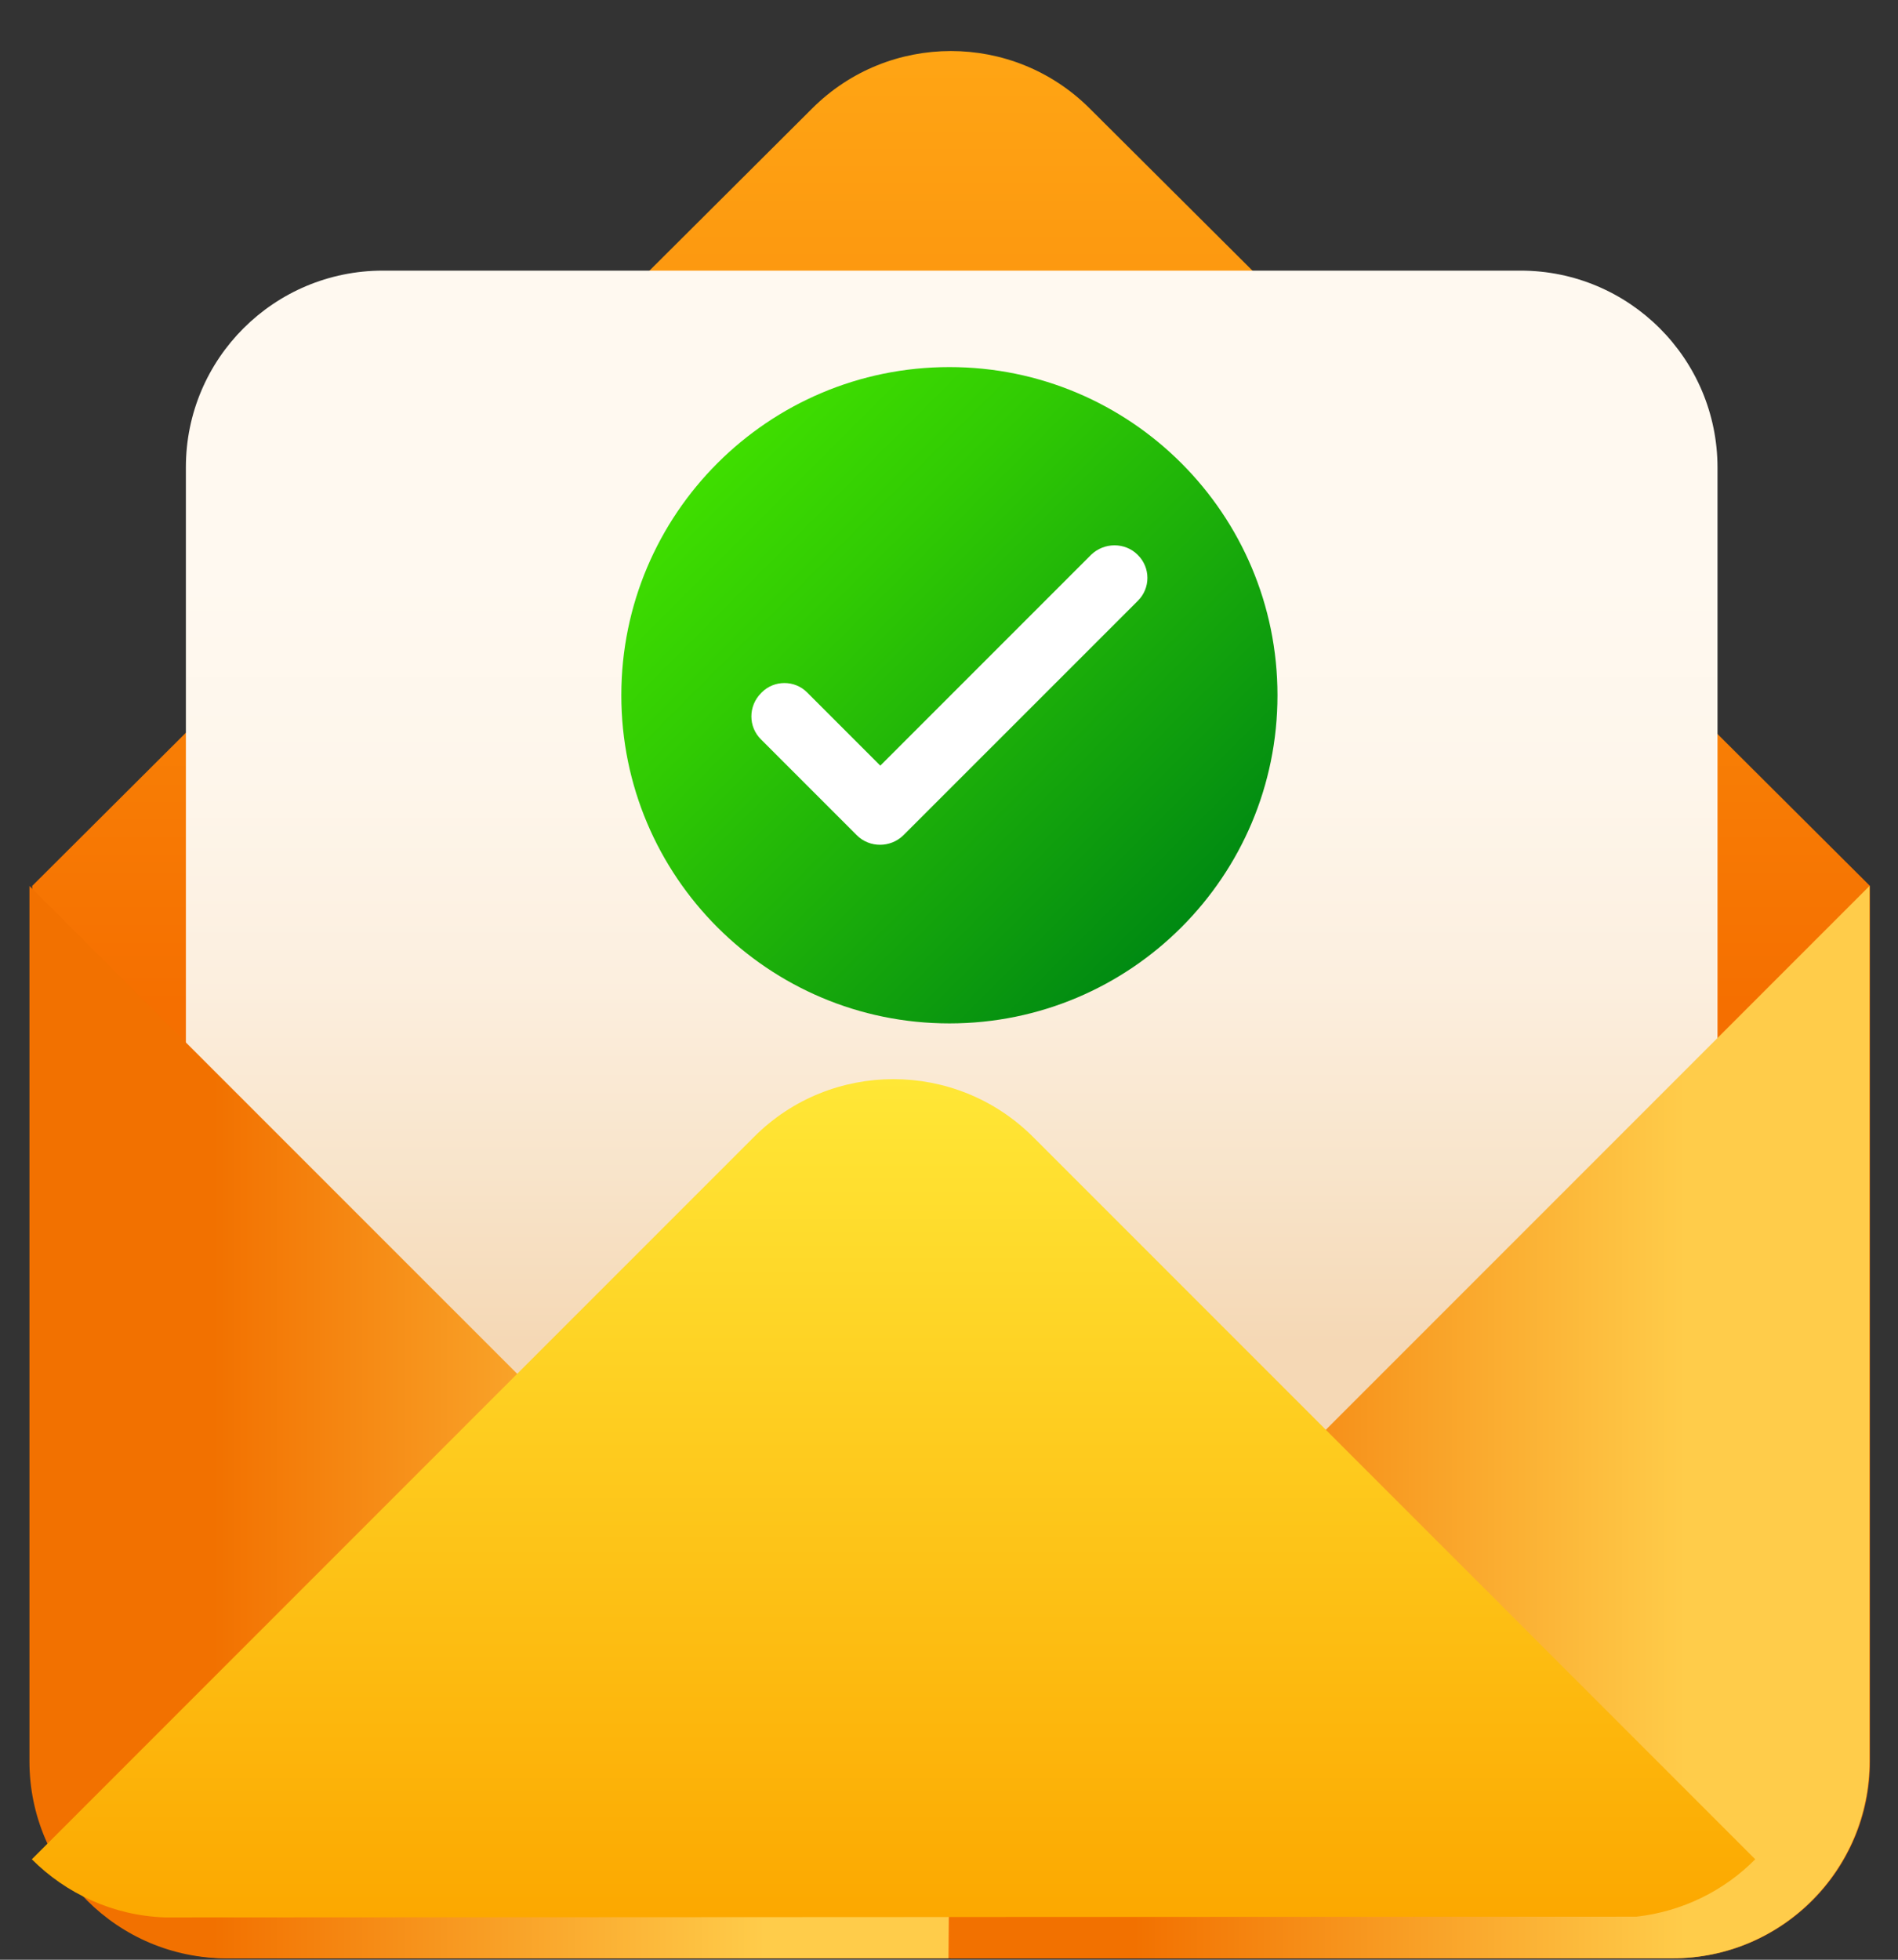 <svg width="31" height="32" viewBox="0 0 31 32" fill="none" xmlns="http://www.w3.org/2000/svg">
<rect x="0" y="0" width="31" height="32" fill="#333333" stroke="none"/>
<path d="M30.542 14.466V28.76C30.542 30.536 29.101 31.977 27.325 31.977H3.744C1.968 31.977 0.526 30.536 0.526 28.76V14.466L13.263 1.773C14.515 0.52 16.547 0.52 17.8 1.773L30.542 14.466Z" fill="url(#paint0_linear_7_1635)"/>
<path d="M6.254 4.419H24.835C26.611 4.419 28.052 5.86 28.052 7.636V26.218C28.052 27.994 26.611 29.435 24.835 29.435H6.254C4.478 29.435 3.036 27.994 3.036 26.218V7.63C3.036 5.854 4.478 4.419 6.254 4.419Z" fill="url(#paint1_linear_7_1635)"/>
<path d="M30.534 14.467V28.76C30.534 30.536 29.093 31.977 27.317 31.977H15.523L15.505 29.496L30.534 14.467Z" fill="url(#paint2_linear_7_1635)"/>
<path d="M0.481 14.467V28.76C0.481 30.536 1.923 31.977 3.699 31.977H15.492L15.511 29.496L0.481 14.467Z" fill="url(#paint3_linear_7_1635)"/>
<path d="M28.668 30.36C28.163 30.871 27.482 31.212 26.728 31.297L2.691 31.309C1.845 31.279 1.079 30.92 0.52 30.36L12.319 18.561C13.572 17.308 15.61 17.308 16.869 18.561L28.668 30.36Z" fill="url(#paint4_linear_7_1635)"/>
<path d="M15.507 16.711C18.466 16.711 20.865 14.312 20.865 11.353C20.865 8.393 18.466 5.994 15.507 5.994C12.547 5.994 10.148 8.393 10.148 11.353C10.148 14.312 12.547 16.711 15.507 16.711Z" fill="url(#paint5_linear_7_1635)"/>
<path d="M18.581 9.059C18.375 8.853 18.034 8.853 17.821 9.059L14.378 12.502L13.18 11.304C12.979 11.103 12.645 11.103 12.444 11.304L12.432 11.316C12.219 11.529 12.219 11.869 12.432 12.076L13.995 13.639C14.202 13.846 14.543 13.846 14.755 13.639L18.581 9.814C18.794 9.607 18.794 9.266 18.581 9.059Z" fill="white"/>
<defs>
<linearGradient id="paint0_linear_7_1635" x1="15.533" y1="31.977" x2="15.533" y2="0.836" gradientUnits="userSpaceOnUse">
<stop offset="0.5" stop-color="#F56F00"/>
<stop offset="1" stop-color="#FFA514"/>
</linearGradient>
<linearGradient id="paint1_linear_7_1635" x1="15.543" y1="29.428" x2="15.543" y2="4.417" gradientUnits="userSpaceOnUse">
<stop offset="0.3" stop-color="#F5D8B5"/>
<stop offset="0.41" stop-color="#F8E4CA"/>
<stop offset="0.54" stop-color="#FCEFDF"/>
<stop offset="0.67" stop-color="#FEF6EB"/>
<stop offset="0.8" stop-color="#FFF9F0"/>
</linearGradient>
<linearGradient id="paint2_linear_7_1635" x1="15.505" y1="14.467" x2="30.534" y2="14.467" gradientUnits="userSpaceOnUse">
<stop offset="0.2" stop-color="#F27100"/>
<stop offset="0.8" stop-color="#FFCC4A"/>
</linearGradient>
<linearGradient id="paint3_linear_7_1635" x1="0.481" y1="14.467" x2="15.511" y2="14.467" gradientUnits="userSpaceOnUse">
<stop offset="0.2" stop-color="#F27100"/>
<stop offset="0.8" stop-color="#FFCC4A"/>
</linearGradient>
<linearGradient id="paint4_linear_7_1635" x1="14.596" y1="31.307" x2="14.596" y2="17.615" gradientUnits="userSpaceOnUse">
<stop stop-color="#FCA800"/>
<stop offset="1" stop-color="#FFE736"/>
</linearGradient>
<linearGradient id="paint5_linear_7_1635" x1="11.717" y1="7.56" x2="19.297" y2="15.139" gradientUnits="userSpaceOnUse">
<stop stop-color="#3FDE00"/>
<stop offset="0.27" stop-color="#31CB03"/>
<stop offset="0.81" stop-color="#0D9B0E"/>
<stop offset="1" stop-color="#008A12"/>
</linearGradient>
</defs>
</svg>
